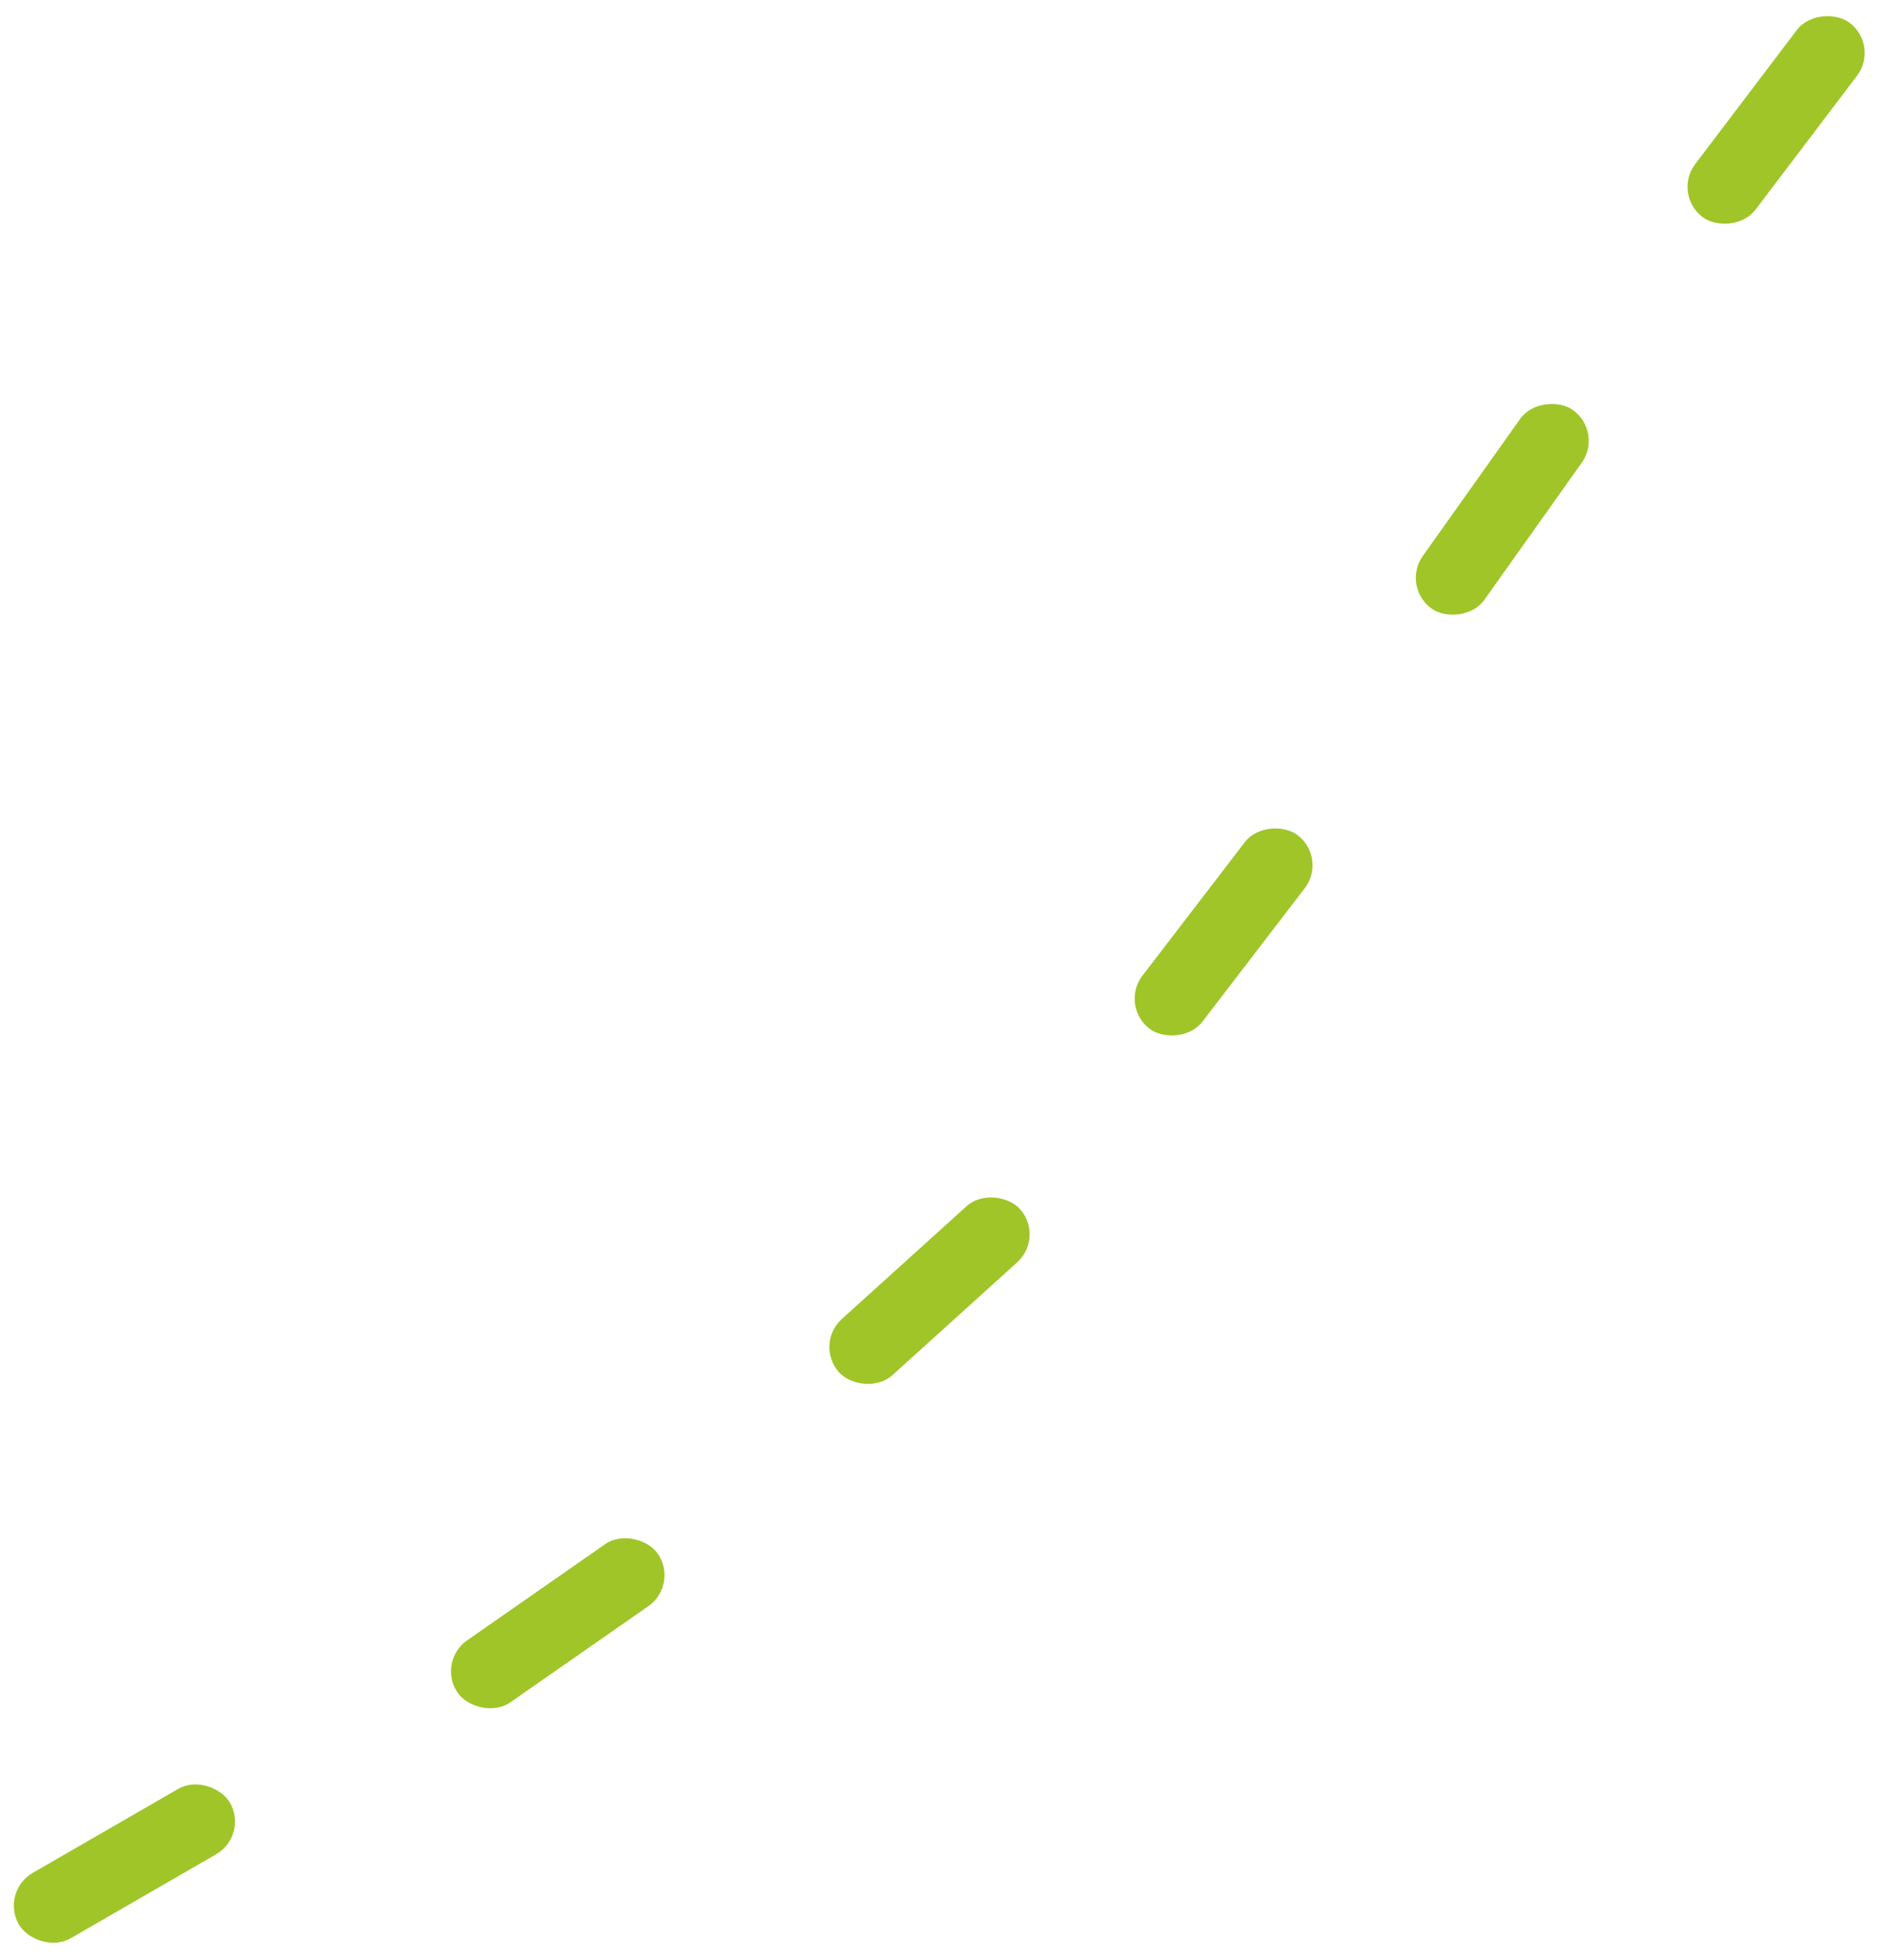 <svg width="210" height="218" viewBox="0 0 210 218" fill="none" xmlns="http://www.w3.org/2000/svg">
<rect y="210.394" width="27.104" height="8.407" rx="4.203" transform="rotate(-30 0 210.394)" fill="#A0C528"/>
<rect x="48.516" y="184.827" width="27.104" height="8.407" rx="4.203" transform="rotate(-34.864 48.516 184.827)" fill="#A0C528"/>
<rect x="90.516" y="149.512" width="27.104" height="8.407" rx="4.203" transform="rotate(-42.121 90.516 149.512)" fill="#A0C528"/>
<rect x="124.516" y="111.841" width="27.104" height="8.407" rx="4.203" transform="rotate(-52.514 124.516 111.841)" fill="#A0C528"/>
<rect x="155.824" y="65.26" width="27.104" height="8.407" rx="4.203" transform="rotate(-54.617 155.824 65.26)" fill="#A0C528"/>
<rect x="186.016" y="21.597" width="27.104" height="8.407" rx="4.203" transform="rotate(-52.828 186.016 21.597)" fill="#A0C528"/>
</svg>
